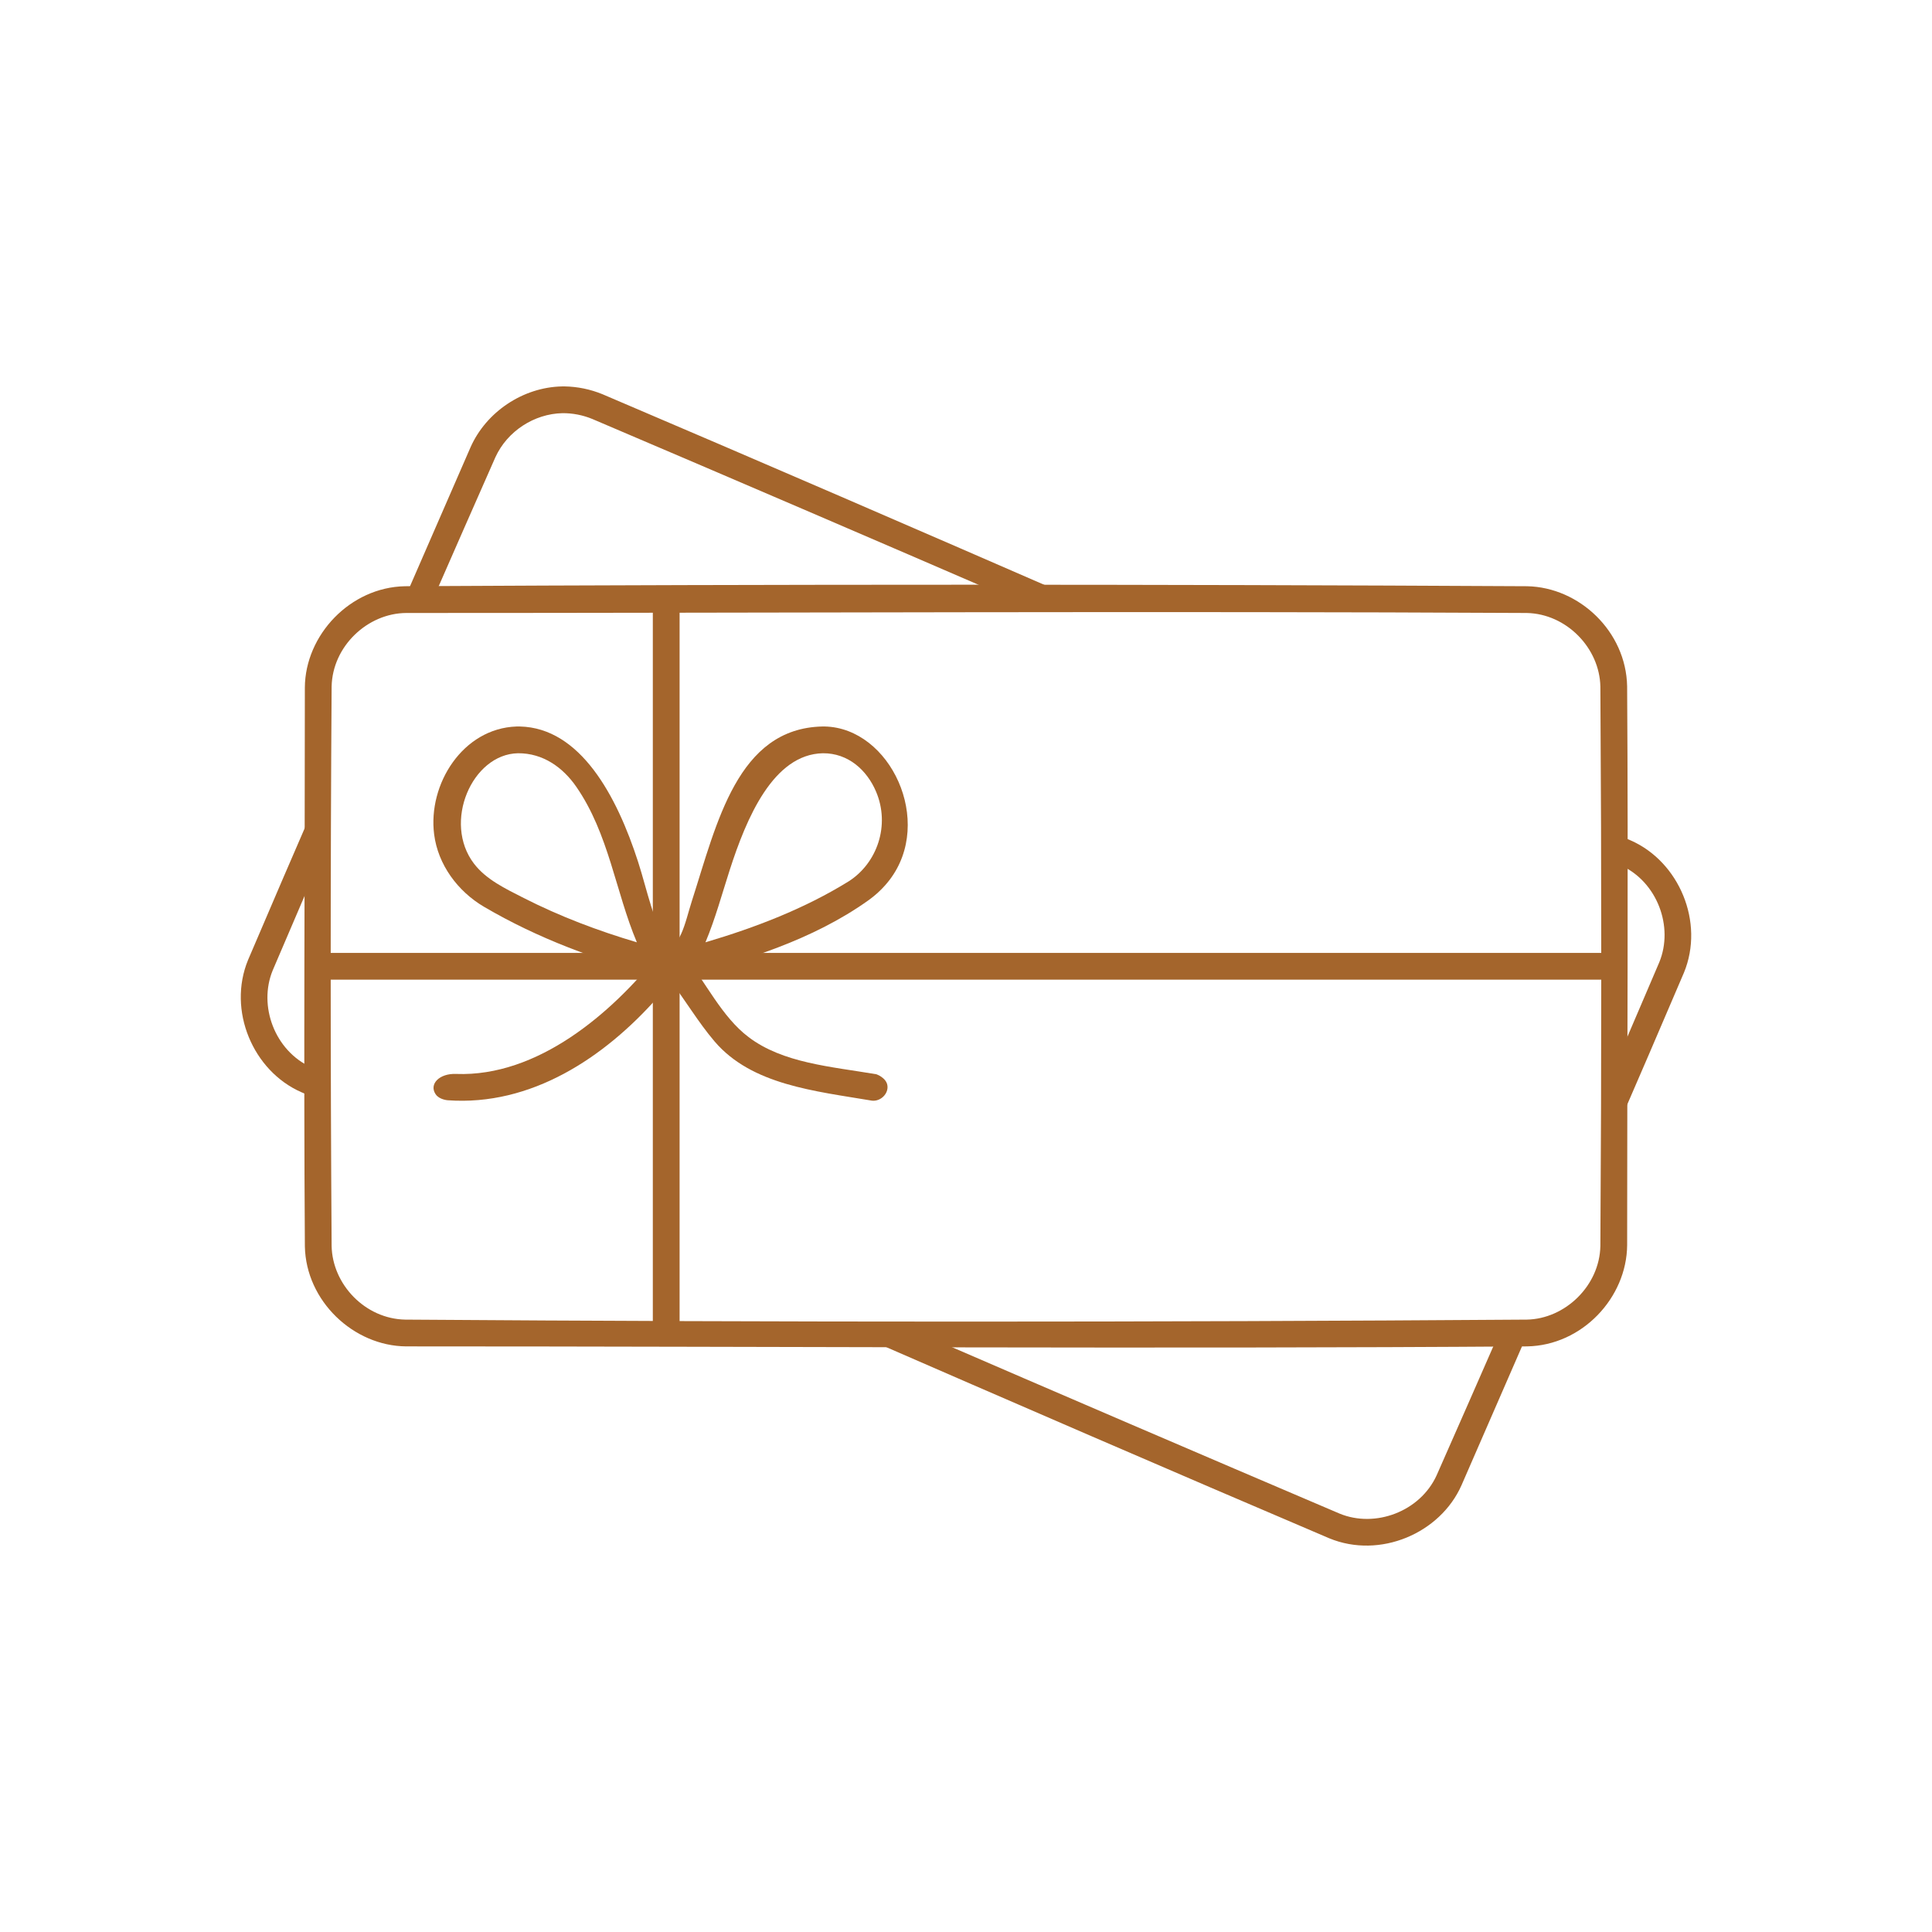 <?xml version="1.0" encoding="UTF-8" standalone="no"?><!DOCTYPE svg PUBLIC "-//W3C//DTD SVG 1.1//EN" "http://www.w3.org/Graphics/SVG/1.1/DTD/svg11.dtd"><svg width="100%" height="100%" viewBox="0 0 100 100" version="1.1" xmlns="http://www.w3.org/2000/svg" xmlns:xlink="http://www.w3.org/1999/xlink" xml:space="preserve" xmlns:serif="http://www.serif.com/" style="fill-rule:evenodd;clip-rule:evenodd;stroke-linejoin:round;stroke-miterlimit:1.414;"><rect x="0" y="0" width="100" height="100" style="fill:none;"/><path d="M79.04,30.343c2.71,0.053 5.127,2.347 5.18,5.18c0.063,9.64 0.001,19.28 0.001,28.92c-0.018,2.721 -2.325,5.195 -5.181,5.246c-19.338,0.137 -38.677,0 -58.015,0c-2.724,-0.019 -5.192,-2.347 -5.245,-5.18c-0.065,-9.64 -0.001,-19.281 -0.001,-28.921c0.018,-2.723 2.347,-5.19 5.181,-5.245c19.36,-0.104 38.72,-0.104 58.08,0Zm-58.011,1.385c-2.002,0.01 -3.825,1.722 -3.864,3.812c-0.064,9.65 -0.064,19.301 0,28.951c0.037,1.99 1.735,3.775 3.812,3.812c19.348,0.138 38.698,0.138 58.046,0c1.988,-0.035 3.773,-1.754 3.812,-3.812c0.062,-9.65 0.062,-19.301 0,-28.951c-0.038,-1.997 -1.755,-3.772 -3.812,-3.812c-19.331,-0.103 -38.663,0 -57.994,0Z" style="fill:#a4652c;fill-rule:nonzero;"/><path d="M26.91,37.603c3.118,0.073 5.008,3.563 6.119,7.01c0.48,1.491 0.772,3.112 1.595,4.377c0.104,0.159 0.125,0.263 0.457,0.336l0.301,0.063c1.146,1.45 1.976,3.24 3.363,4.29c1.778,1.347 4.233,1.522 6.618,1.925c0,0 0.5,0.173 0.567,0.566c0.074,0.435 -0.347,0.85 -0.798,0.8c-2.952,-0.498 -6.218,-0.813 -8.14,-3.059c-0.866,-1.012 -1.537,-2.176 -2.359,-3.234c-0.282,-0.064 -0.007,-0.027 -0.585,-0.171c-3.14,-0.79 -6.207,-1.933 -8.996,-3.571c-1.369,-0.804 -2.382,-2.187 -2.581,-3.747c-0.333,-2.604 1.488,-5.49 4.261,-5.584c0.059,-0.001 0.118,-0.002 0.178,-0.001Zm-0.101,1.385c-2.38,0.047 -3.906,3.584 -2.274,5.716c0.628,0.821 1.616,1.289 2.573,1.776c1.872,0.953 3.844,1.698 5.856,2.294c-1.104,-2.614 -1.447,-5.617 -3.141,-8.059c-0.679,-0.979 -1.703,-1.736 -3.014,-1.727Z" style="fill:#a4652c;fill-rule:nonzero;"/><path d="M42.687,37.603c3.393,0.07 5.674,4.913 3.356,7.943c-0.312,0.408 -0.689,0.765 -1.107,1.063c-2.835,2.022 -6.44,3.17 -9.803,3.97c-0.196,0.093 -0.677,0.574 -1.068,1.017c-2.794,3.166 -6.588,5.665 -10.892,5.353c0,0 -0.435,-0.028 -0.626,-0.313c-0.353,-0.526 0.2,-1.086 1.061,-1.049c4.216,0.157 8.036,-3.122 10.489,-6.199c1.158,-0.24 1.336,-1.579 1.72,-2.772c1.288,-4.004 2.35,-8.917 6.752,-9.013c0.059,-0.001 0.059,-0.001 0.118,0Zm-0.097,1.385c-2.567,0.056 -3.951,3.345 -4.822,6.05c-0.4,1.242 -0.742,2.506 -1.242,3.707l-0.012,0.029c2.598,-0.769 5.12,-1.739 7.404,-3.15c1.486,-0.943 2.169,-2.909 1.424,-4.656c-0.468,-1.097 -1.431,-1.991 -2.752,-1.98Z" style="fill:#a4652c;fill-rule:nonzero;"/><path d="M34.581,30.349c0.49,0.107 0.561,0.219 0.595,0.686l0,37.961c-0.051,0.708 -1.312,1.027 -1.386,0l0,-37.961c0.021,-0.285 0.059,-0.295 0.11,-0.375c0.127,-0.198 0.237,-0.343 0.681,-0.311Z" style="fill:#a4652c;fill-rule:nonzero;"/><path d="M83.663,49.336c0.654,0.199 0.715,1.289 -0.135,1.372l-67.056,0c-0.709,-0.069 -0.939,-1.293 0,-1.385l67.056,0c0.045,0.004 0.09,0.009 0.135,0.013Z" style="fill:#a4652c;fill-rule:nonzero;"/><path d="M79.08,68.995c-1.146,2.626 -2.291,5.251 -3.432,7.879c-1.099,2.49 -4.219,3.828 -6.84,2.75c-8.222,-3.504 -16.423,-7.058 -24.618,-10.628l3.386,0c7.247,3.137 14.503,6.254 21.767,9.35c1.839,0.756 4.159,-0.106 5.015,-1.98c1.084,-2.454 2.164,-4.911 3.239,-7.37l1.376,0c0.036,0 0.071,0 0.107,-0.001Zm4.448,-25.875l0.884,0.383c2.494,1.1 3.825,4.228 2.749,6.841c-1.201,2.817 -2.414,5.63 -3.633,8.439l0,-3.472c0.788,-1.833 1.573,-3.667 2.356,-5.503c0.759,-1.845 -0.109,-4.161 -1.98,-5.014l-0.376,-0.166l0,-1.508Zm-67.056,-1.872l0,3.473c-0.788,1.833 -1.573,3.667 -2.356,5.502c-0.759,1.845 0.109,4.161 1.98,5.015l0.376,0.166l0,1.508l-0.884,-0.384c-2.494,-1.1 -3.825,-4.227 -2.749,-6.84c1.201,-2.818 2.414,-5.63 3.633,-8.44Zm4.448,-10.212c1.146,-2.625 2.291,-5.251 3.432,-7.879c0.81,-1.835 2.714,-3.114 4.736,-3.156c0.064,-0.001 0.064,-0.001 0.128,-0.001c0.677,0.011 1.345,0.148 1.976,0.408c8.222,3.504 16.423,7.058 24.618,10.627l-3.386,0c-7.247,-3.136 -14.503,-6.254 -21.767,-9.349c-0.491,-0.202 -1.019,-0.305 -1.547,-0.3c-1.461,0.03 -2.854,0.934 -3.468,2.279c-1.084,2.455 -2.164,4.911 -3.239,7.37l-1.376,0l-0.058,0l-0.049,0.001Z" style="fill:#a4652c;fill-rule:nonzero;"/></svg>